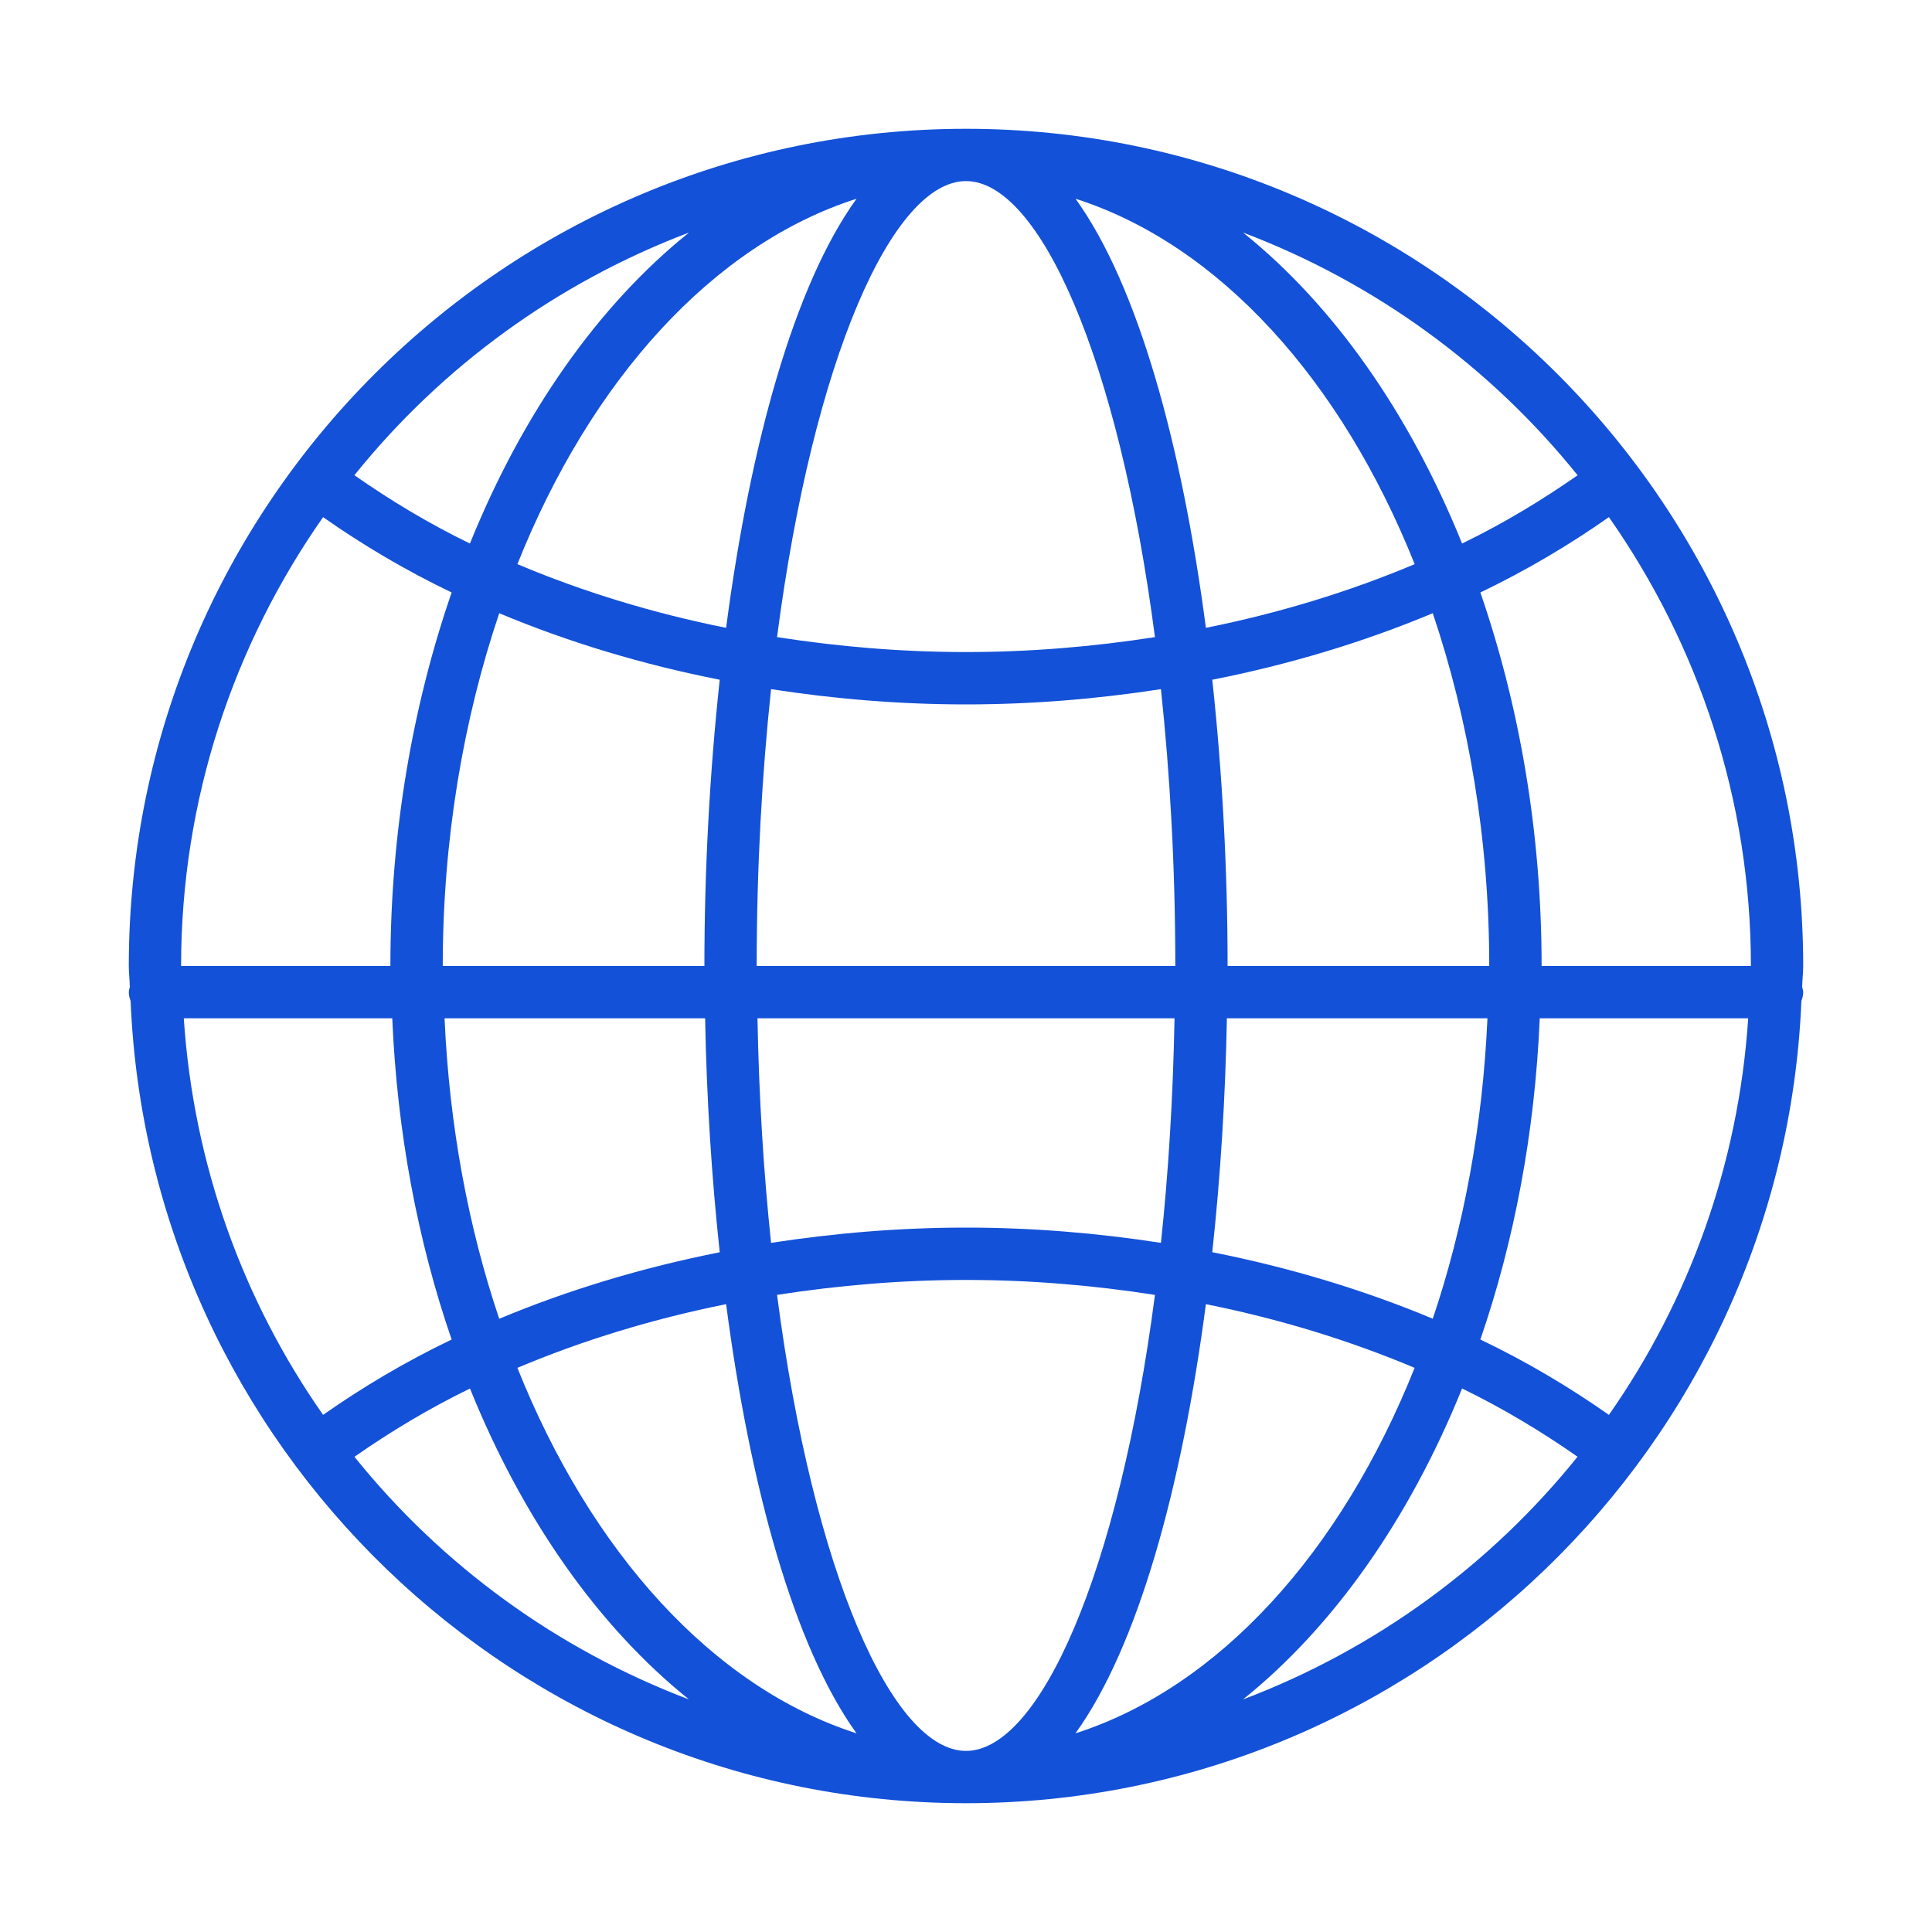 <svg width="30" height="30" viewBox="0 0 30 30" fill="none" xmlns="http://www.w3.org/2000/svg">
<path d="M2.028 15.543C2.315 22.458 8.015 28 15 28C21.985 28 27.685 22.458 27.972 15.543C27.988 15.5 28 15.455 28 15.406C28 15.377 27.989 15.352 27.984 15.325C27.986 15.216 28 15.11 28 15C28 7.832 22.168 2 15 2C7.832 2 2 7.832 2 15C2 15.11 2.014 15.216 2.016 15.325C2.011 15.352 2 15.377 2 15.406C2 15.455 2.012 15.5 2.028 15.543ZM22.248 20.477C21.177 20.029 20.026 19.682 18.824 19.444C18.952 18.264 19.028 17.038 19.051 15.812H23.097C23.023 17.482 22.727 19.058 22.248 20.477ZM23.909 15.812H27.146C26.995 18.092 26.221 20.202 24.983 21.97C24.366 21.537 23.702 21.142 22.987 20.8C23.51 19.281 23.833 17.597 23.909 15.812ZM12.066 20.107C13.023 19.958 14.005 19.875 15.001 19.875C15.995 19.875 16.977 19.958 17.934 20.107C17.369 24.442 16.137 27.188 15 27.188C13.863 27.188 12.631 24.442 12.066 20.107ZM13.3 26.915C11.065 26.198 9.174 24.094 8.034 21.24C9.046 20.813 10.135 20.48 11.275 20.251C11.648 23.091 12.329 25.567 13.3 26.915ZM11.973 10.701C12.961 10.854 13.975 10.938 15 10.938C16.025 10.938 17.039 10.854 18.027 10.701C18.167 12.017 18.25 13.454 18.25 15H11.75C11.75 13.454 11.833 12.017 11.973 10.701ZM18.238 15.812C18.215 17.052 18.142 18.218 18.027 19.299C17.039 19.146 16.025 19.062 15.001 19.062C13.975 19.062 12.961 19.147 11.973 19.299C11.859 18.218 11.785 17.052 11.762 15.812H18.238ZM18.725 20.251C19.866 20.48 20.954 20.813 21.966 21.24C20.826 24.094 18.935 26.198 16.7 26.915C17.671 25.567 18.352 23.091 18.725 20.251ZM19.062 15C19.062 13.508 18.98 11.997 18.824 10.555C20.026 10.318 21.177 9.97 22.248 9.522C22.804 11.171 23.125 13.029 23.125 15H19.062ZM18.725 9.749C18.352 6.908 17.671 4.433 16.701 3.086C18.936 3.802 20.826 5.906 21.967 8.76C20.954 9.187 19.865 9.52 18.725 9.749ZM17.934 9.893C16.977 10.042 15.995 10.125 15 10.125C14.005 10.125 13.023 10.042 12.066 9.893C12.631 5.558 13.863 2.812 15 2.812C16.137 2.812 17.369 5.558 17.934 9.893ZM11.275 9.749C10.135 9.521 9.046 9.187 8.034 8.76C9.174 5.906 11.065 3.802 13.3 3.086C12.329 4.433 11.648 6.909 11.275 9.749ZM11.176 10.555C11.02 11.997 10.938 13.508 10.938 15H6.875C6.875 13.029 7.196 11.171 7.752 9.522C8.823 9.971 9.974 10.318 11.176 10.555ZM10.949 15.812C10.972 17.038 11.048 18.264 11.176 19.445C9.974 19.683 8.823 20.03 7.752 20.478C7.273 19.058 6.977 17.482 6.903 15.812H10.949ZM7.013 20.8C6.298 21.143 5.634 21.537 5.017 21.97C3.779 20.202 3.005 18.093 2.854 15.812H6.091C6.167 17.597 6.49 19.282 7.013 20.8ZM5.504 22.621C6.061 22.232 6.656 21.873 7.298 21.561C8.113 23.58 9.287 25.256 10.699 26.389C8.646 25.611 6.856 24.303 5.504 22.621ZM19.301 26.389C20.713 25.256 21.887 23.579 22.703 21.56C23.344 21.872 23.939 22.231 24.496 22.62C23.144 24.302 21.354 25.611 19.301 26.389ZM23.938 15C23.938 12.914 23.59 10.948 22.987 9.2C23.702 8.857 24.366 8.463 24.983 8.03C26.368 10.007 27.188 12.408 27.188 15H23.938ZM24.497 7.38C23.94 7.769 23.345 8.128 22.703 8.44C21.888 6.421 20.713 4.744 19.302 3.611C21.354 4.389 23.144 5.697 24.497 7.38ZM10.699 3.611C9.287 4.744 8.113 6.421 7.297 8.44C6.655 8.128 6.06 7.769 5.503 7.379C6.856 5.697 8.646 4.389 10.699 3.611ZM5.017 8.03C5.633 8.463 6.298 8.857 7.013 9.2C6.41 10.948 6.062 12.914 6.062 15H2.812C2.812 12.408 3.632 10.007 5.017 8.03Z" fill="#1351D8"/>
</svg>
